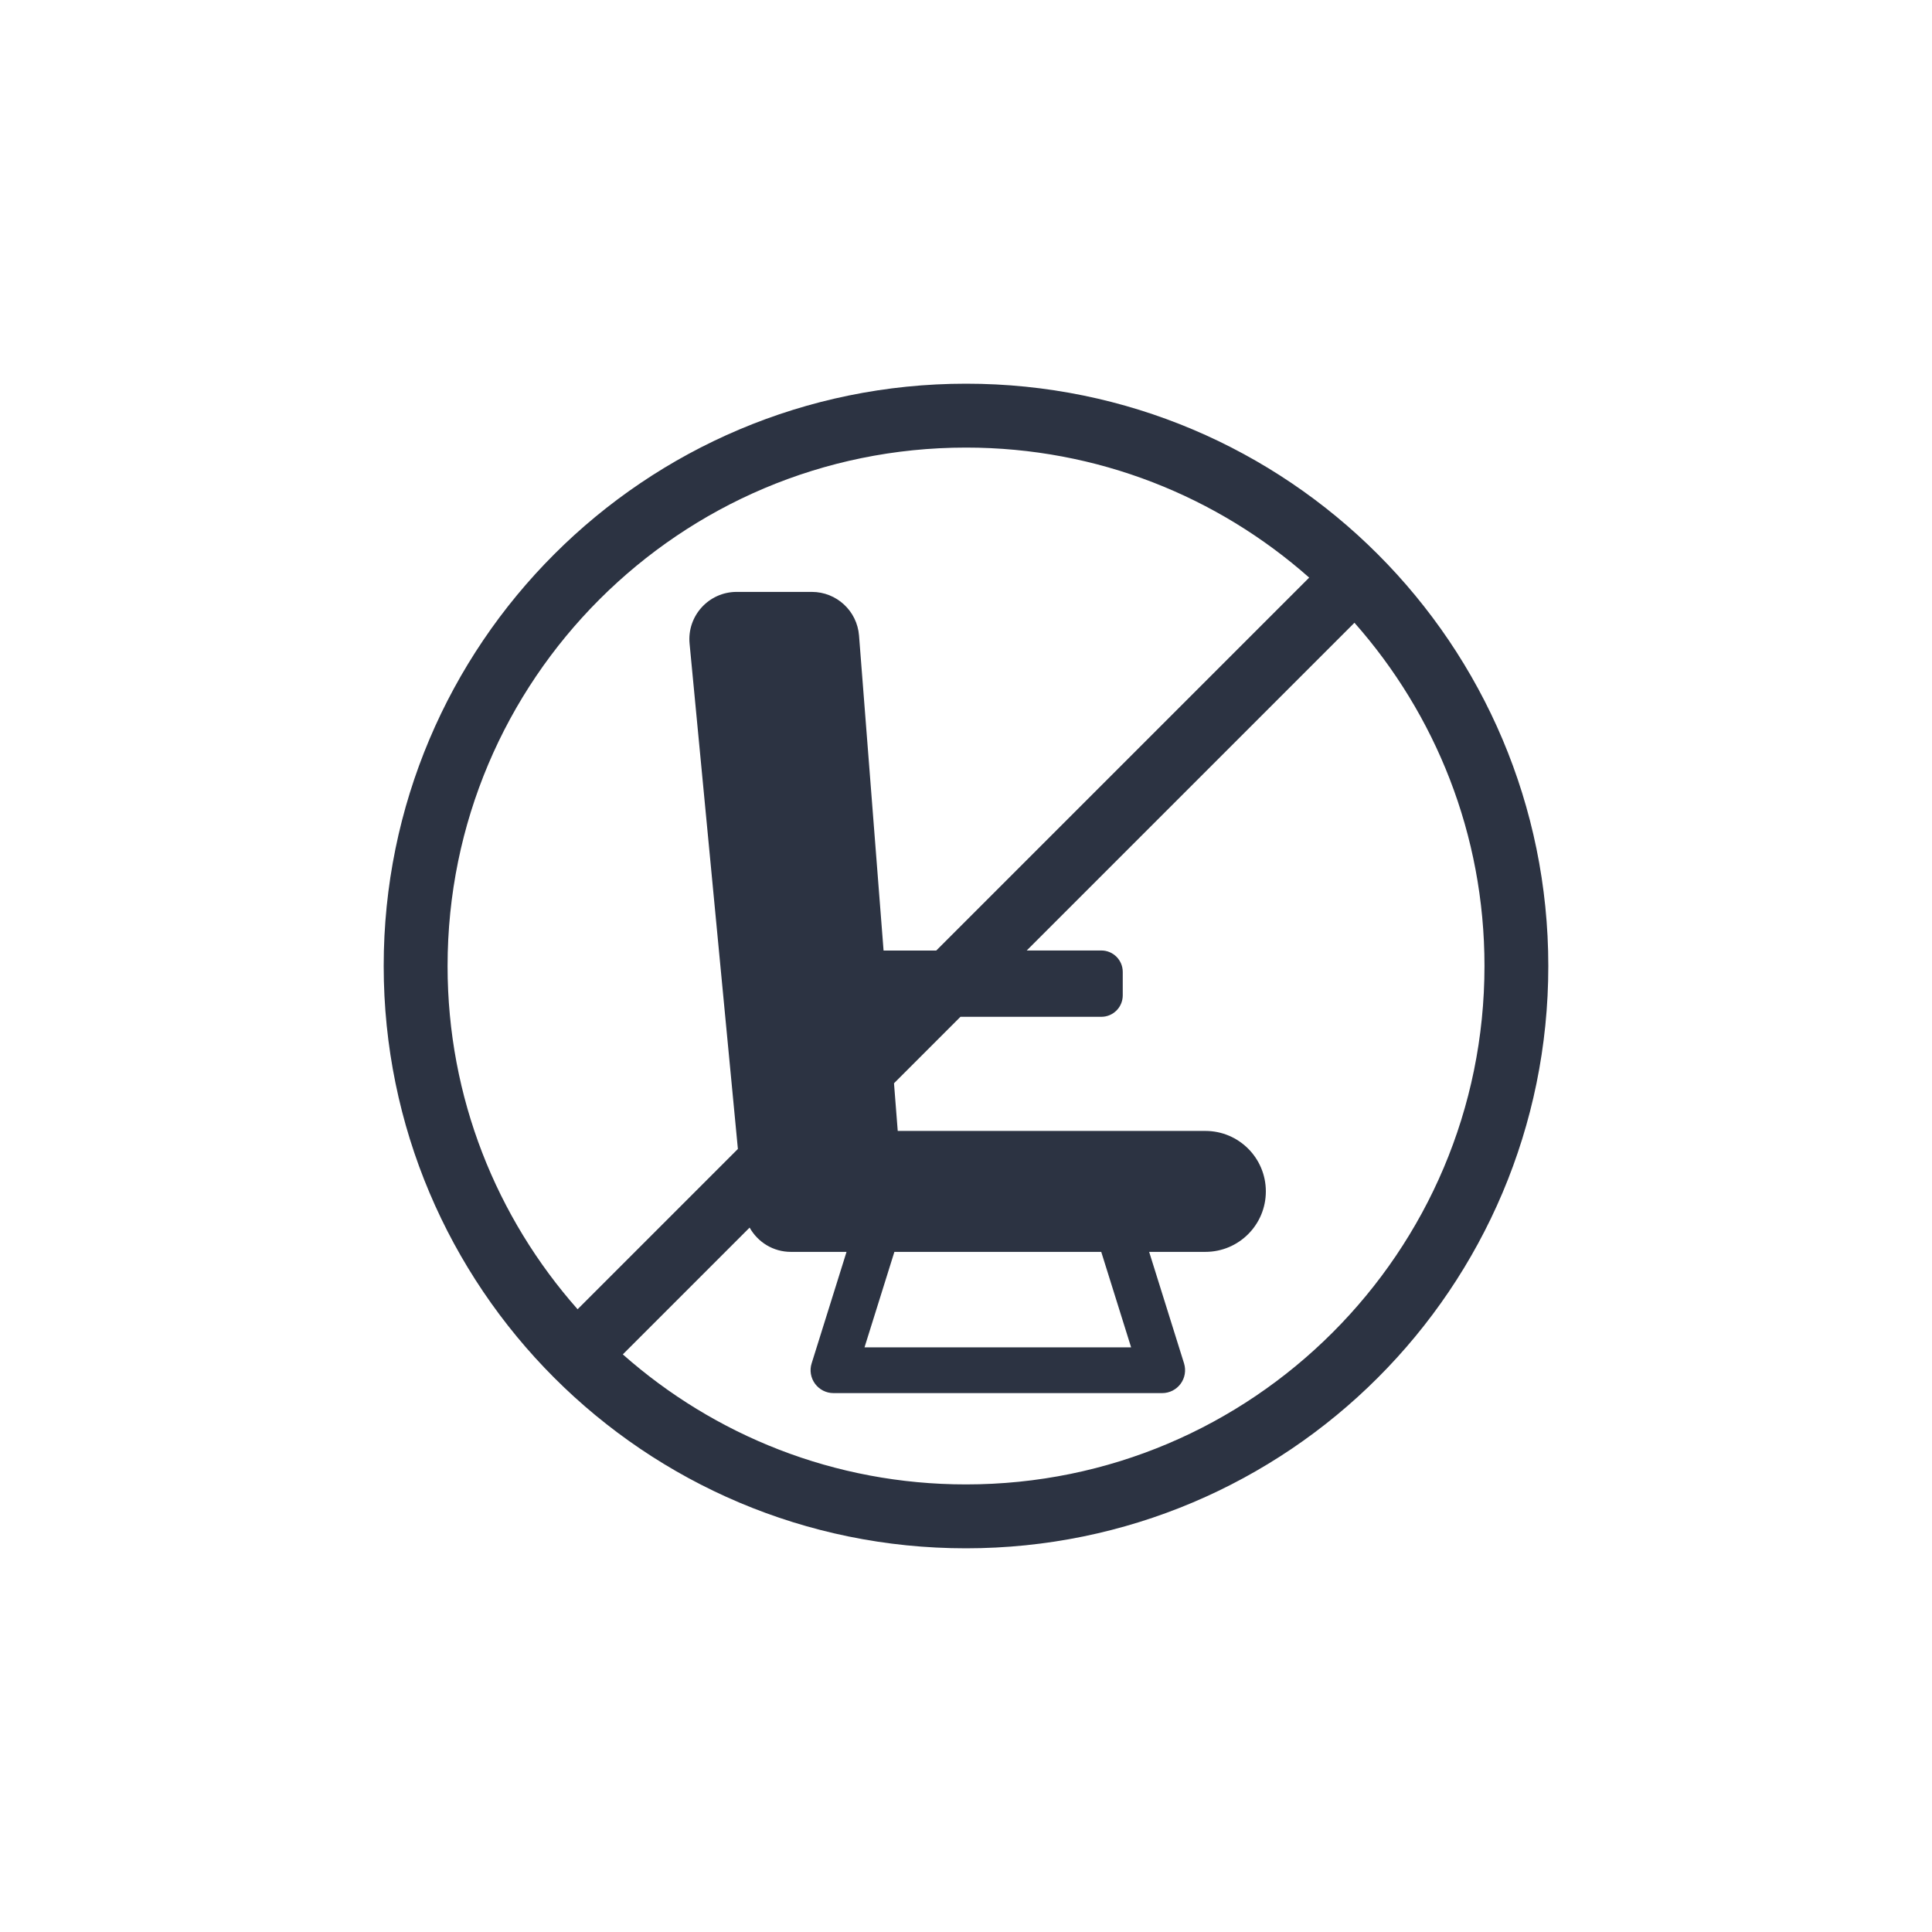 <?xml version="1.0" encoding="UTF-8"?> <svg xmlns="http://www.w3.org/2000/svg" id="Icons" viewBox="0 0 300 300"><defs><style>.cls-1{fill:#2c3342;}</style></defs><path class="cls-1" d="m213.94,86.06c-16.35-16.36-38.98-26.49-63.94-26.48-24.95,0-47.59,10.13-63.94,26.48-16.36,16.35-26.49,38.98-26.48,63.94,0,24.95,10.13,47.59,26.48,63.94,16.35,16.36,38.98,26.49,63.94,26.48,24.95,0,47.59-10.13,63.94-26.48,16.36-16.35,26.49-38.98,26.48-63.94,0-24.95-10.13-47.59-26.48-63.94Zm-144.44,63.94c0-22.24,9-42.34,23.58-56.92,14.58-14.58,34.68-23.58,56.92-23.58,20.46,0,39.08,7.63,53.29,20.19l-57.91,57.91h-8.18l-3.81-48.91c-.3-3.83-3.49-6.78-7.33-6.78h-11.67c-4.33,0-7.73,3.73-7.31,8.05l7.5,78.45-24.89,24.89c-12.56-14.21-20.19-32.83-20.19-53.29Zm137.42,56.92c-14.58,14.58-34.68,23.58-56.92,23.58-20.46,0-39.09-7.63-53.29-20.19l19.69-19.69c1.27,2.26,3.66,3.77,6.4,3.77h8.65l-5.42,17.32c-.34,1.07-.14,2.25.53,3.16.67.91,1.73,1.45,2.86,1.45h51.05c1.13,0,2.19-.54,2.86-1.45s.86-2.08.53-3.16l-5.42-17.32h8.73c5.19,0,9.39-4.2,9.39-9.39s-4.2-9.39-9.39-9.39h-47.77l-.58-7.4,10.32-10.32h21.87c1.84,0,3.33-1.49,3.33-3.33v-3.64c0-1.84-1.49-3.33-3.33-3.33h-11.58l50.89-50.89c12.56,14.21,20.19,32.83,20.19,53.29,0,22.24-9,42.34-23.58,56.92Zm-35.92-12.53l4.64,14.83h-20.7s-20.7,0-20.7,0l4.64-14.83h32.12Z"></path></svg> 